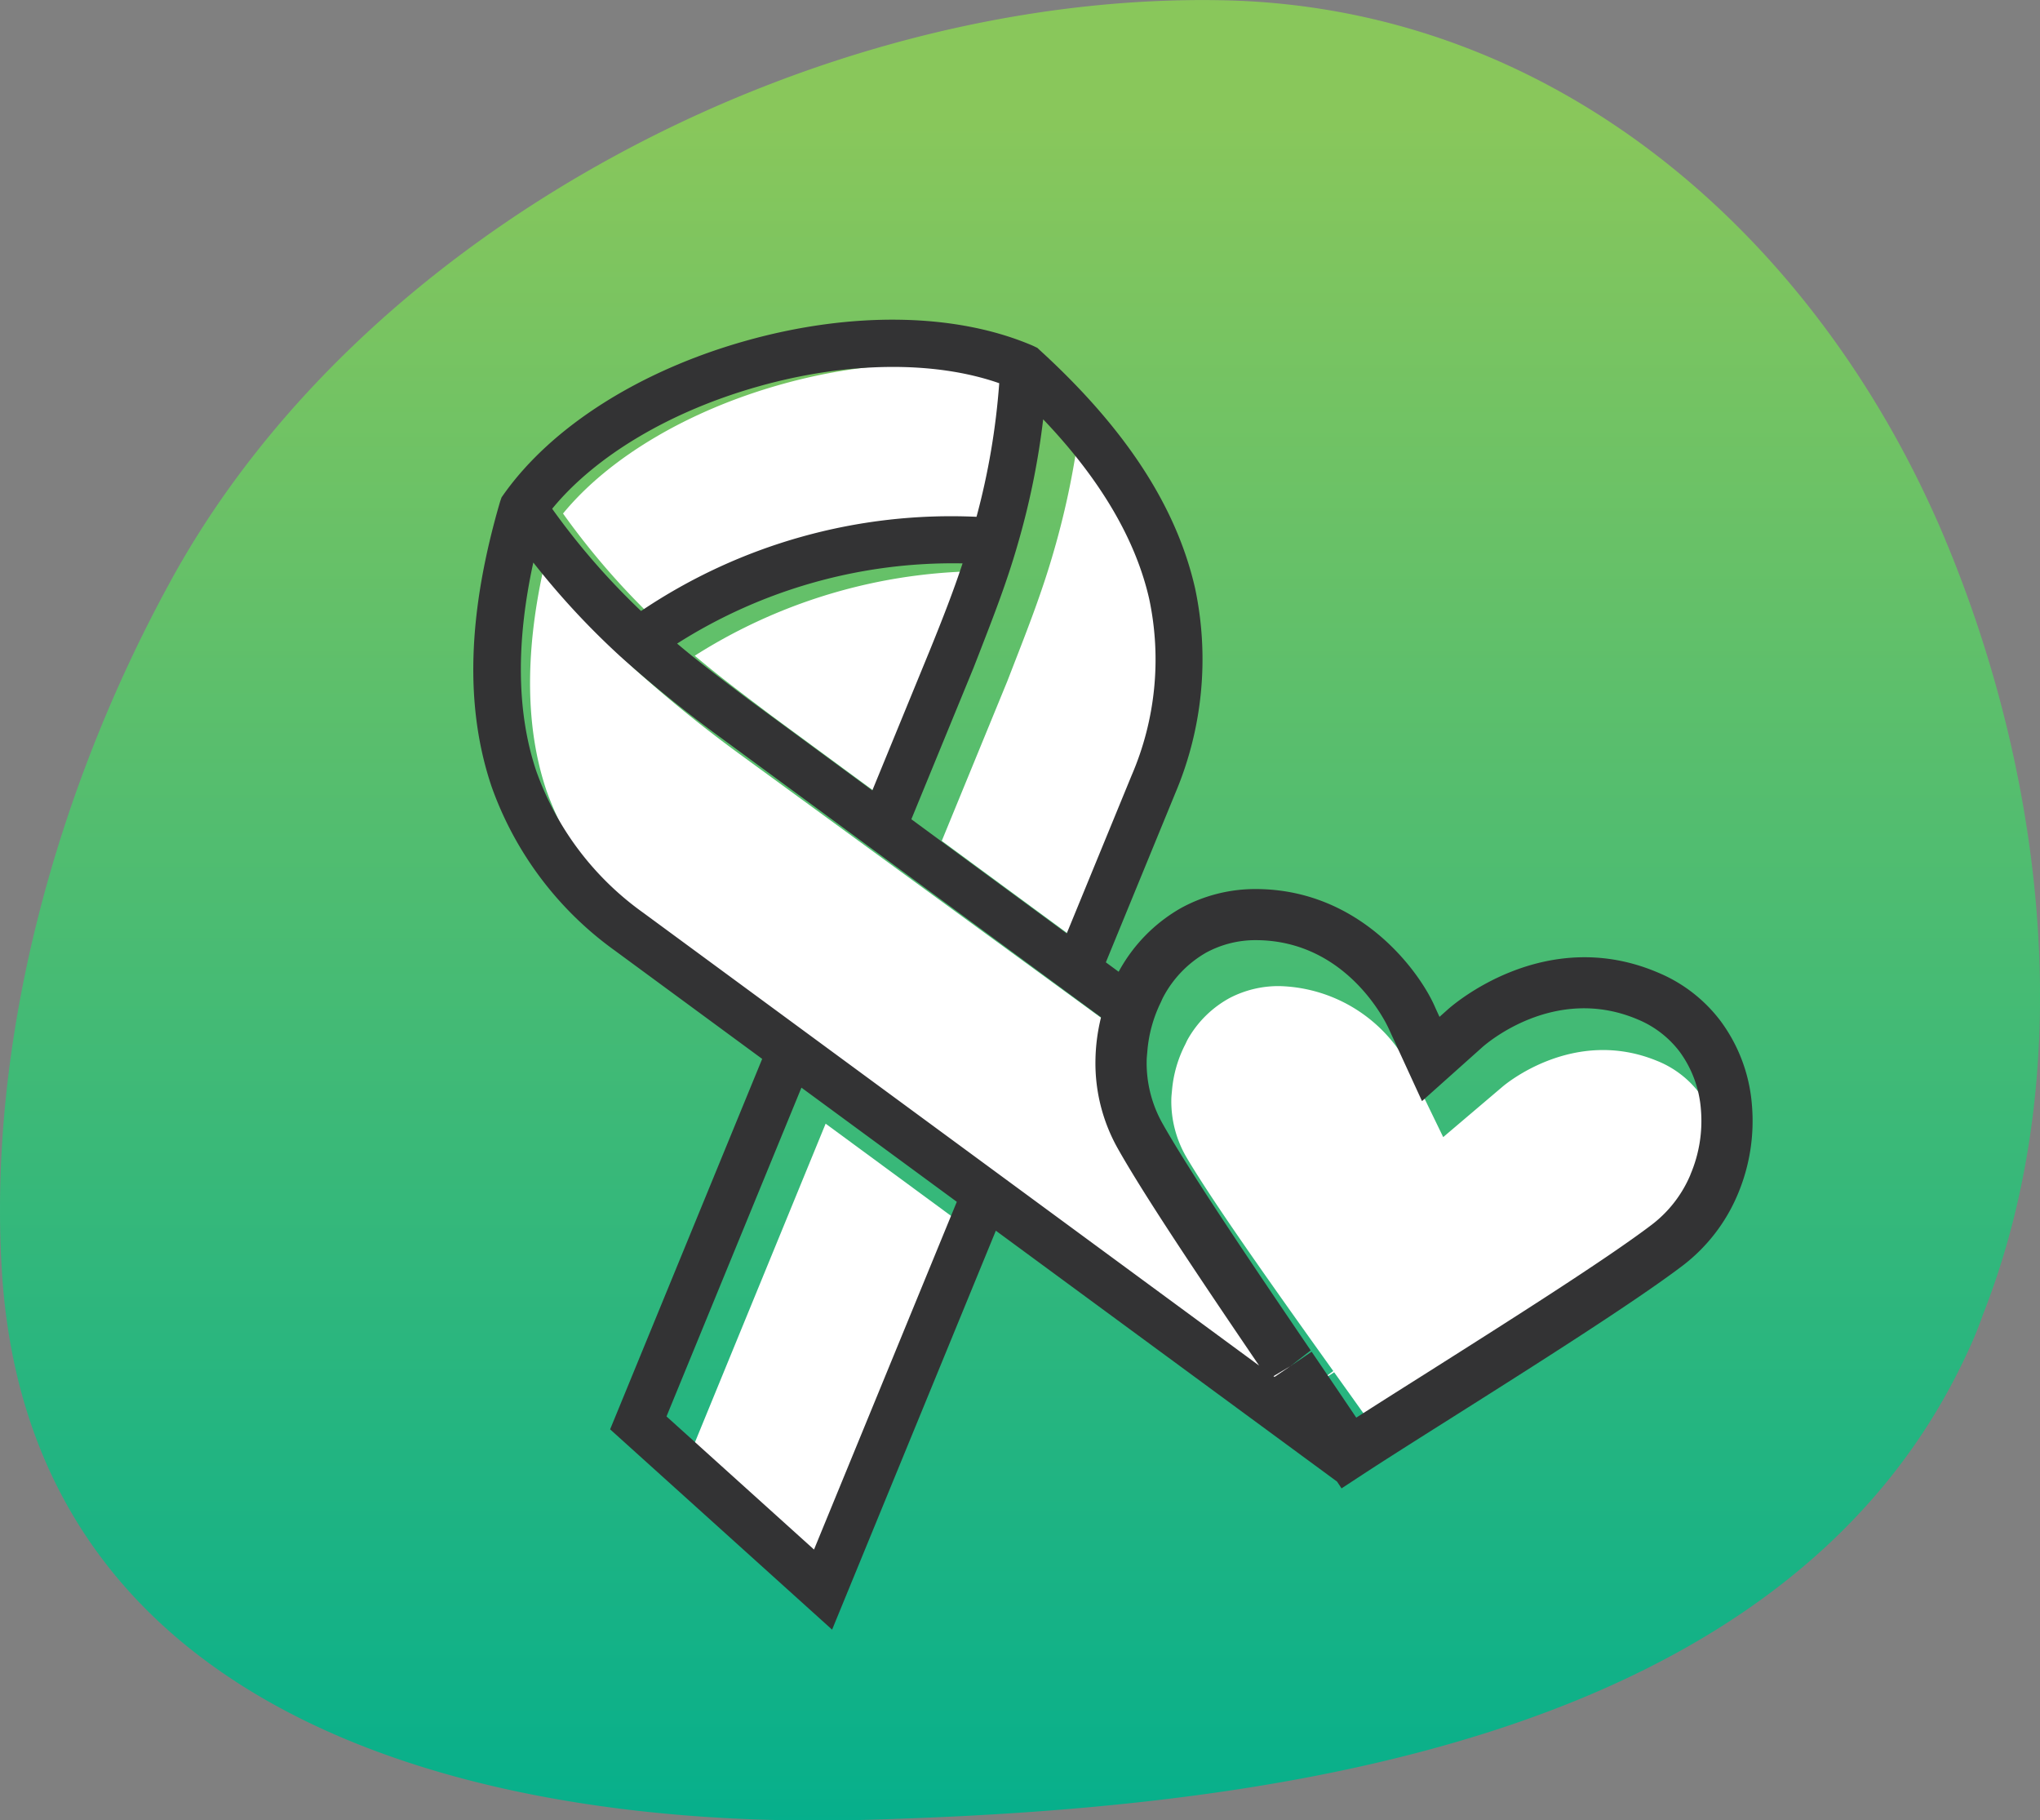 <svg id="Group_793" data-name="Group 793" xmlns="http://www.w3.org/2000/svg" xmlns:xlink="http://www.w3.org/1999/xlink" width="115.543" height="103.087" viewBox="0 0 115.543 103.087">
  <rect x="0" y="0" width="115.543" height="103.087" fill="#808080" stroke="none"/>
  <defs>
    <linearGradient id="linear-gradient" x1="0.5" y1="0.067" x2="0.5" y2="1" gradientUnits="objectBoundingBox">
      <stop offset="0" stop-color="#89c75b"/>
      <stop offset="1" stop-color="#05af8c"/>
    </linearGradient>
  </defs>
  <path id="Path_325" data-name="Path 325" d="M-791.569,52.375C-798.7,35.433-813.478,22.286-832.45,21.9c-22.893-.458-48.73,12.755-59.719,33.1-6.344,11.64-10.334,25.9-9.418,39.243,1.832,25.706,28.257,31.4,49.581,30.677,21.52-.654,51.346-4.121,61.681-26.36a22.6,22.6,0,0,0,.916-2.224c5.494-13.932,3.467-30.546-2.159-43.955" transform="translate(901.718 -21.885)" fill="url(#linear-gradient)"/>
  <g id="Group_44" data-name="Group 44" transform="translate(26.806 18.099)">
    <g id="Group_49" data-name="Group 49">
      <path id="Path_173" data-name="Path 173" d="M573.035,418.3a6.616,6.616,0,0,1-2.141,2.641c-2.574,1.866-8.223,5.26-12.788,8q-1.775,1.066-3.247,1.957h0c-.165.1-.354.215-.511.312-.3-.432-.643-.909-.994-1.4-.475-.666-.973-1.364-1.5-2.1l-1.185.765,1.135-.835c-3.007-4.206-6.747-9.442-8.323-12.119a6.266,6.266,0,0,1-.85-3.233c0-.182.023-.364.039-.544h0a6.981,6.981,0,0,1,.746-2.592c.05-.1.091-.2.147-.3a6.052,6.052,0,0,1,2.383-2.342,5.986,5.986,0,0,1,2.824-.668,8.539,8.539,0,0,1,7.379,4.671l1.881,3.88,3.357-2.852c.161-.139,4.027-3.39,8.723-1.478a5.62,5.62,0,0,1,2.309,1.685,5.738,5.738,0,0,1,1.2,3.051A6.951,6.951,0,0,1,573.035,418.3Z" transform="translate(-503.095 -368.099)" fill="#fff"/>
      <g id="Group_47" data-name="Group 47" transform="translate(3.216 2.525)">
        <path id="Path_174" data-name="Path 174" d="M547.593,418.442h0Z" transform="translate(-501.66 -358.815)" fill="#fff"/>
        <path id="Path_175" data-name="Path 175" d="M539.708,397.8a31.672,31.672,0,0,1,10.469-1.2,42.43,42.43,0,0,0,1.354-7.972c-3.882-1.356-9.1-1.29-14.343.182s-9.735,4.134-12.342,7.309a42.593,42.593,0,0,0,5.3,6.1A31.823,31.823,0,0,1,539.708,397.8Z" transform="translate(-522.979 -387.662)" fill="#fff"/>
        <path id="Path_176" data-name="Path 176" d="M539.631,404.1l-3.712,9.043,9.268,6.813,3.87-9.427A17.445,17.445,0,0,0,550.105,400c-.81-3.57-2.937-7.177-6.329-10.726a46.074,46.074,0,0,1-1.511,7.46c-.657,2.29-1.459,4.343-2.305,6.517Z" transform="translate(-512.6 -386.149)" fill="#fff"/>
        <path id="Path_177" data-name="Path 177" d="M529.8,399.272a46.553,46.553,0,0,1-5.176-5.585c-1.046,4.8-.986,8.985.18,12.452a17.625,17.625,0,0,0,6.375,8.443l40.231,29.576,1.046-1.362c-.306-.449-1.5.955-1.819.48l-.823-1.633-2.433-2.389c-3.21-4.723-6.738-11.612-8.419-14.618a7.32,7.32,0,0,1-.909-3.63c0-.205.025-.409.041-.612l-22.209-16.2A75.837,75.837,0,0,1,529.8,399.272Z" transform="translate(-523.882 -382.016)" fill="#fff"/>
        <path id="Path_178" data-name="Path 178" d="M545.735,393.723a30.689,30.689,0,0,0-17.038,4.783c1.228,1.04,2.464,1.974,3.766,2.958l.585.442,7.3,5.366,3.442-8.382C544.557,396.995,545.189,395.379,545.735,393.723Z" transform="translate(-519.369 -381.998)" fill="#fff"/>
        <path id="Path_179" data-name="Path 179" d="M528.369,429.484l8.8,7.943,8.517-20.751-9.268-6.813Z" transform="translate(-519.677 -366.855)" fill="#fff"/>
      </g>
      <g id="Group_48" data-name="Group 48" transform="translate(0)">
        <path id="Path_180" data-name="Path 180" d="M594.638,430.784a9.166,9.166,0,0,0-1.8-4.744,8.542,8.542,0,0,0-3.506-2.7c-6.441-2.759-11.7,1.891-11.916,2.086l-.469.418-.242-.529c-.781-1.854-4.119-6.672-10.112-6.709a8.765,8.765,0,0,0-4.3,1.083,9.171,9.171,0,0,0-3.518,3.6l-.725-.533,3.933-9.58a19.427,19.427,0,0,0,1.124-11.589c-1.056-4.64-3.934-9.056-8.8-13.5l-.134-.126-.236-.114c-4.332-1.871-10.258-1.978-16.267-.291s-11.013,4.862-13.737,8.714l-.11.157-.083.24c-1.846,6.333-2.005,11.6-.49,16.112a19.43,19.43,0,0,0,6.989,9.31l8.346,6.135-8.255,20.107-.358.87,12.573,11.344,9.274-22.592,19.326,14.208.254.384,1.209-.792c1.288-.843,3.038-1.949,5.006-3.191,4.645-2.935,10.426-6.59,13.136-8.654a9.893,9.893,0,0,0,3.076-3.983A10.666,10.666,0,0,0,594.638,430.784ZM554.5,392.006c3.218,3.369,5.238,6.79,6.007,10.178a16.562,16.562,0,0,1-1,9.992l-3.673,8.944-8.8-6.467,3.524-8.582.312-.8c.8-2.063,1.563-4.01,2.187-6.184A43.68,43.68,0,0,0,554.5,392.006Zm-9.677,21.017-6.926-5.093-.556-.418c-1.236-.936-2.41-1.821-3.574-2.807a29.1,29.1,0,0,1,16.168-4.541c-.519,1.573-1.118,3.107-1.846,4.9ZM538.4,390.135c4.979-1.4,9.926-1.461,13.611-.174a40.283,40.283,0,0,1-1.286,7.565,31.421,31.421,0,0,0-19,5.335,40.553,40.553,0,0,1-5.035-5.79C529.157,394.056,533.415,391.533,538.4,390.135Zm3.121,65.874-8.355-7.538,7.642-18.619,8.8,6.465Zm-9.678-36.065a16.726,16.726,0,0,1-6.05-8.012c-1.108-3.291-1.164-7.267-.171-11.817a44.127,44.127,0,0,0,4.911,5.3,72.207,72.207,0,0,0,5.773,4.665l21.472,15.785a10.776,10.776,0,0,0-.318,2.489,9.855,9.855,0,0,0,1.23,4.88c1.565,2.8,5.062,7.974,8.04,12.358Zm35.761,26.29-.058-.044.959-.568Zm23.557-11.453a6.953,6.953,0,0,1-2.168,2.815c-2.608,1.988-8.33,5.6-12.954,8.528-1.2.757-2.3,1.453-3.287,2.084h0c-.168.108-.36.229-.519.331-.308-.459-.651-.967-1.007-1.492-.48-.709-.984-1.451-1.521-2.241l-1.2.816,1.149-.889c-3.045-4.483-6.834-10.06-8.431-12.916a6.983,6.983,0,0,1-.862-3.444c0-.2.023-.387.039-.581h0a7.7,7.7,0,0,1,.757-2.761c.05-.107.093-.215.149-.318a6.284,6.284,0,0,1,2.412-2.5,5.849,5.849,0,0,1,2.863-.713c5.167.031,7.379,4.764,7.476,4.979l1.9,4.136,3.4-3.04c.165-.149,4.08-3.613,8.838-1.577a5.731,5.731,0,0,1,2.34,1.8,6.323,6.323,0,0,1,1.215,3.253A7.722,7.722,0,0,1,591.157,434.78Z" transform="translate(-522.222 -386.359)" fill="#333334"/>
      </g>
    </g>
  </g>
</svg>
